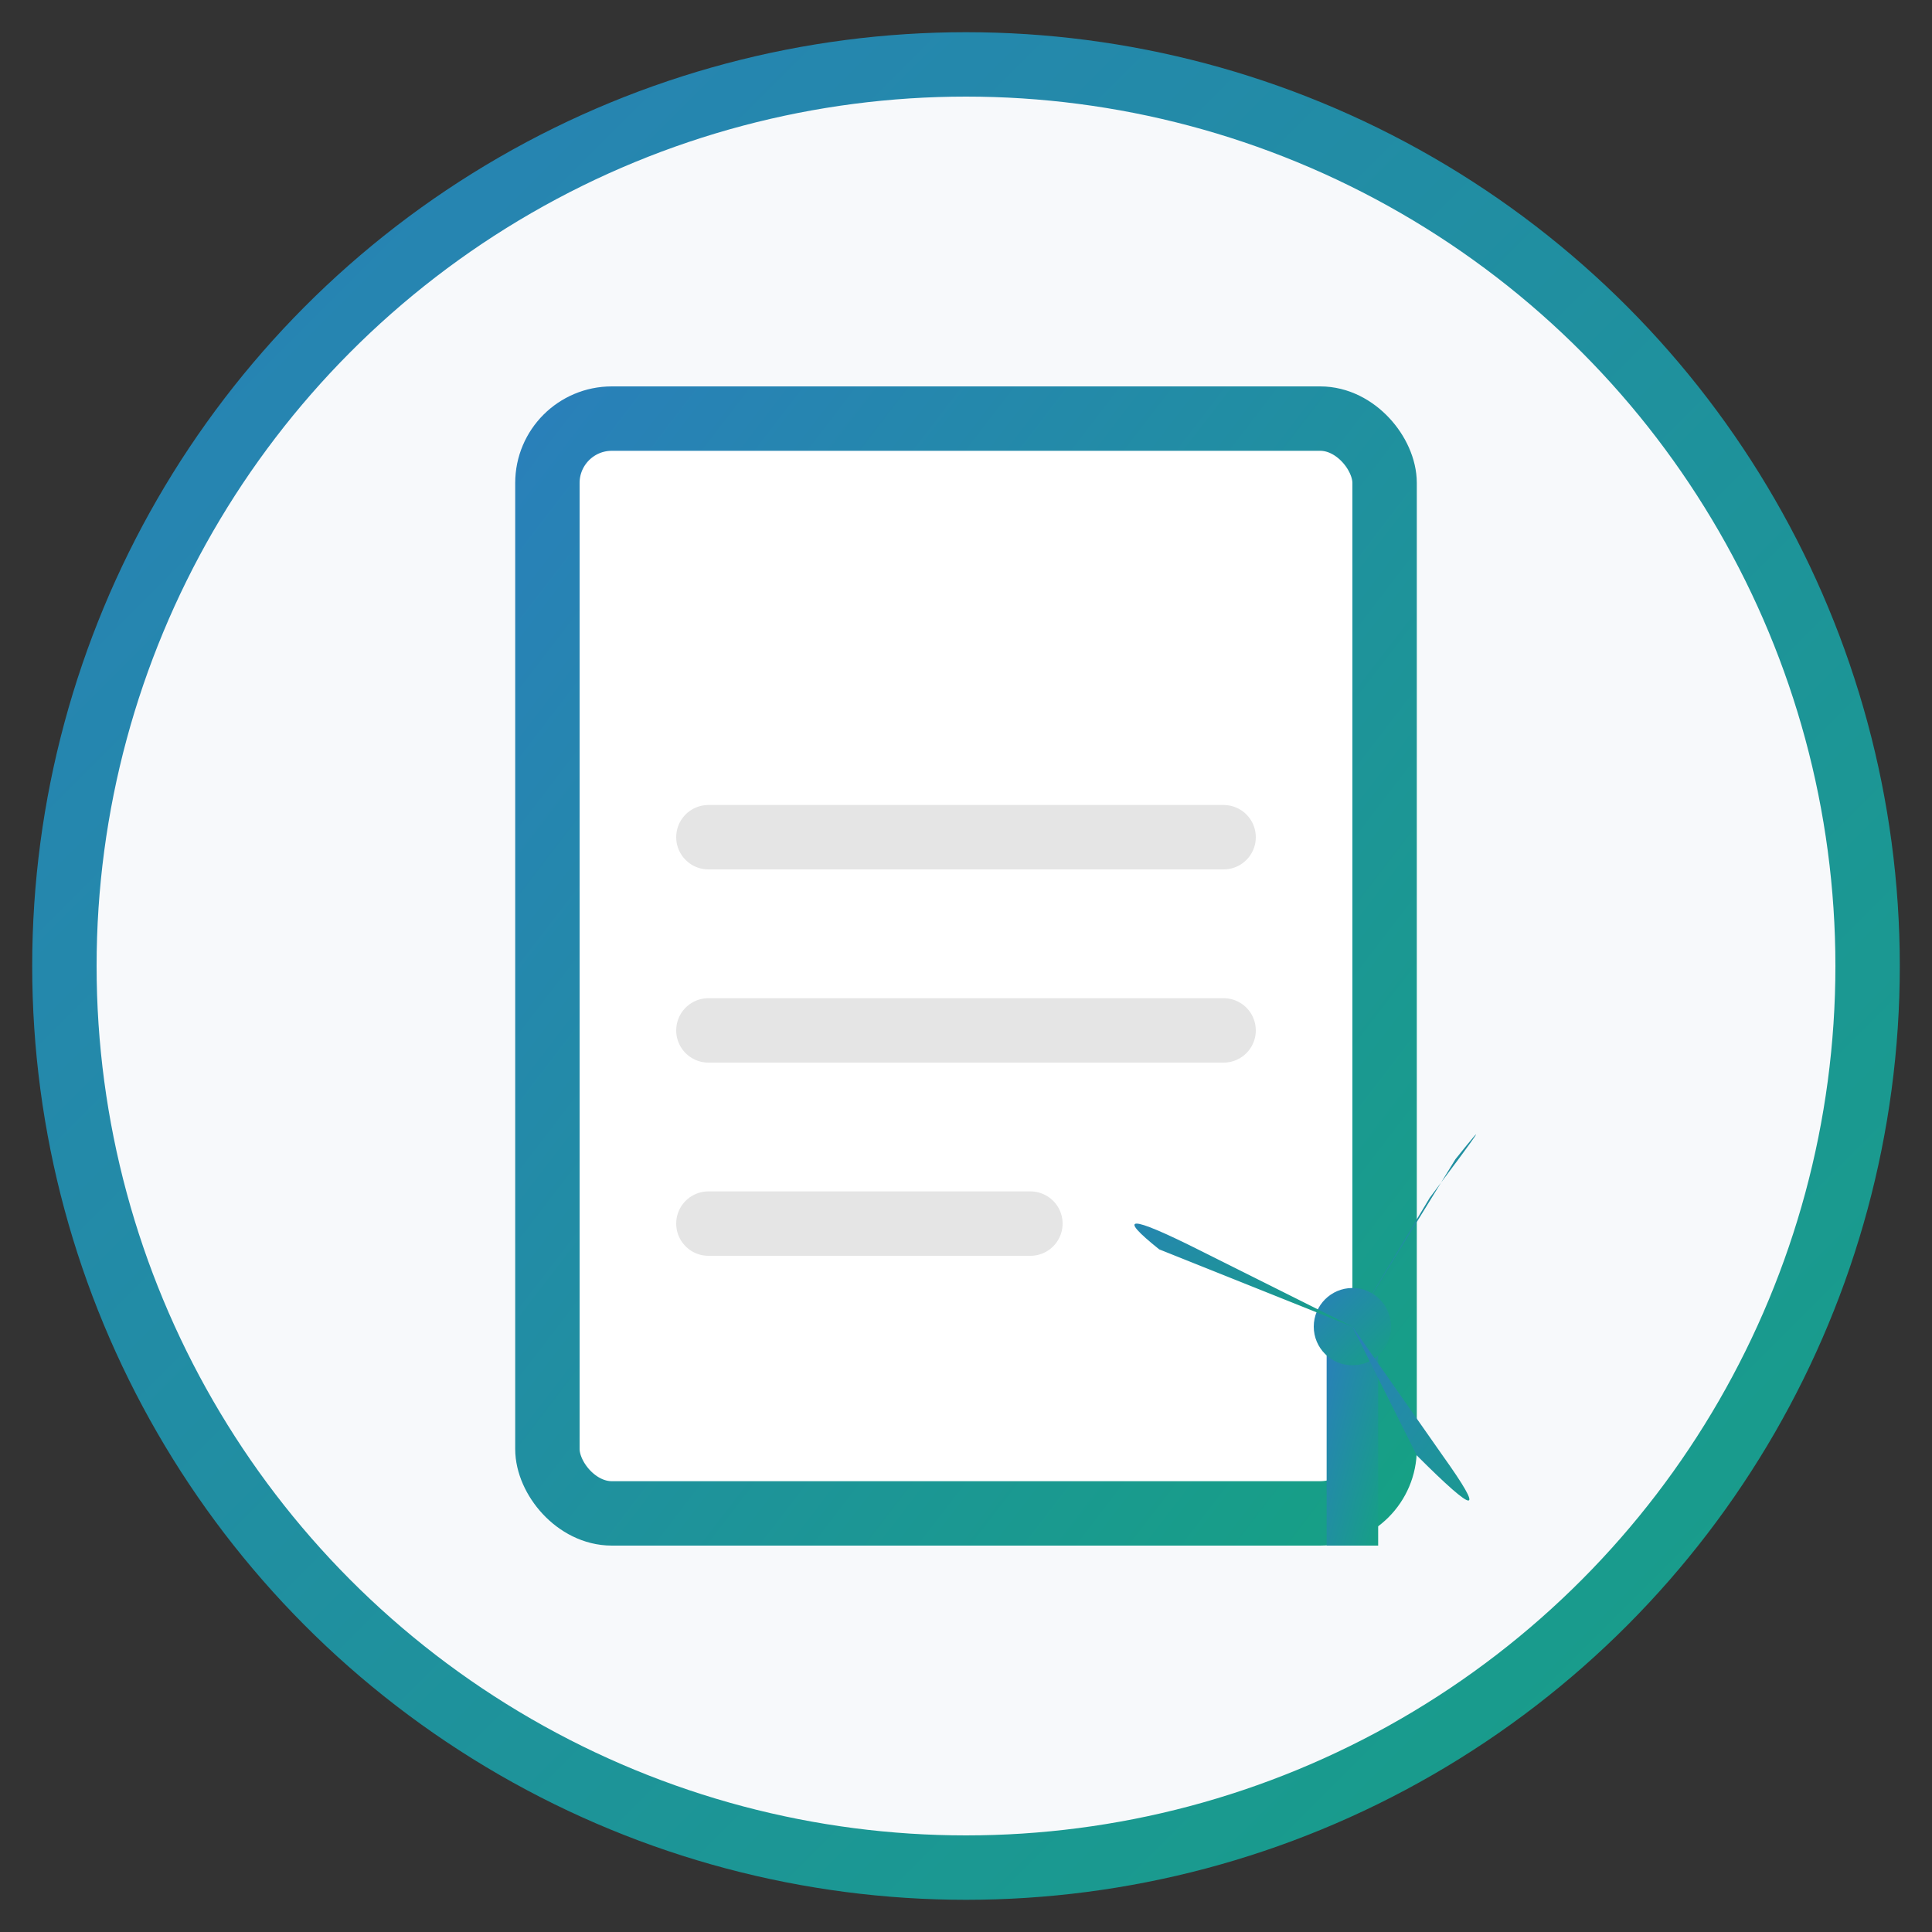 <svg xmlns="http://www.w3.org/2000/svg" width="60" height="60" viewBox="0 0 60 60">
  <rect x="0" y="0" width="60" height="60" fill="#333333" stroke="none"/>
  <defs>
    <linearGradient id="blog-gradient" x1="0%" y1="0%" x2="100%" y2="100%">
      <stop offset="0%" stop-color="#2980B9" />
      <stop offset="100%" stop-color="#16A085" />
    </linearGradient>
  </defs>
  
  <!-- Circular background -->
  <circle cx="30" cy="30" r="28" fill="#F7F9FB" stroke="url(#blog-gradient)" stroke-width="2" />
  
  <!-- Document / Article Icon -->
  <rect x="17" y="13" width="26" height="34" rx="2" fill="white" stroke="url(#blog-gradient)" stroke-width="2" />
  
  <!-- Text Lines -->
  <line x1="22" y1="20" x2="38" y2="20" stroke="url(#blog-gradient)" stroke-width="2" stroke-linecap="round" />
  <line x1="22" y1="26" x2="38" y2="26" stroke="#E5E5E5" stroke-width="2" stroke-linecap="round" />
  <line x1="22" y1="32" x2="38" y2="32" stroke="#E5E5E5" stroke-width="2" stroke-linecap="round" />
  <line x1="22" y1="38" x2="32" y2="38" stroke="#E5E5E5" stroke-width="2" stroke-linecap="round" />
  
  <!-- Wind Turbine Small Icon -->
  <g transform="translate(42, 42) scale(0.4)">
    <rect x="-2" y="0" width="4" height="15" fill="url(#blog-gradient)" />
    <circle cx="0" cy="-2" r="3" fill="url(#blog-gradient)" />
    <path d="M0,-2 L-15,-8 Q-20,-12 -12,-8 L0,-2 Z" fill="url(#blog-gradient)" />
    <path d="M0,-2 L8,-15 Q12,-20 6,-12 L0,-2 Z" fill="url(#blog-gradient)" />
    <path d="M0,-2 L7,8 Q12,15 5,8 L0,-2 Z" fill="url(#blog-gradient)" />
  </g>
</svg>
